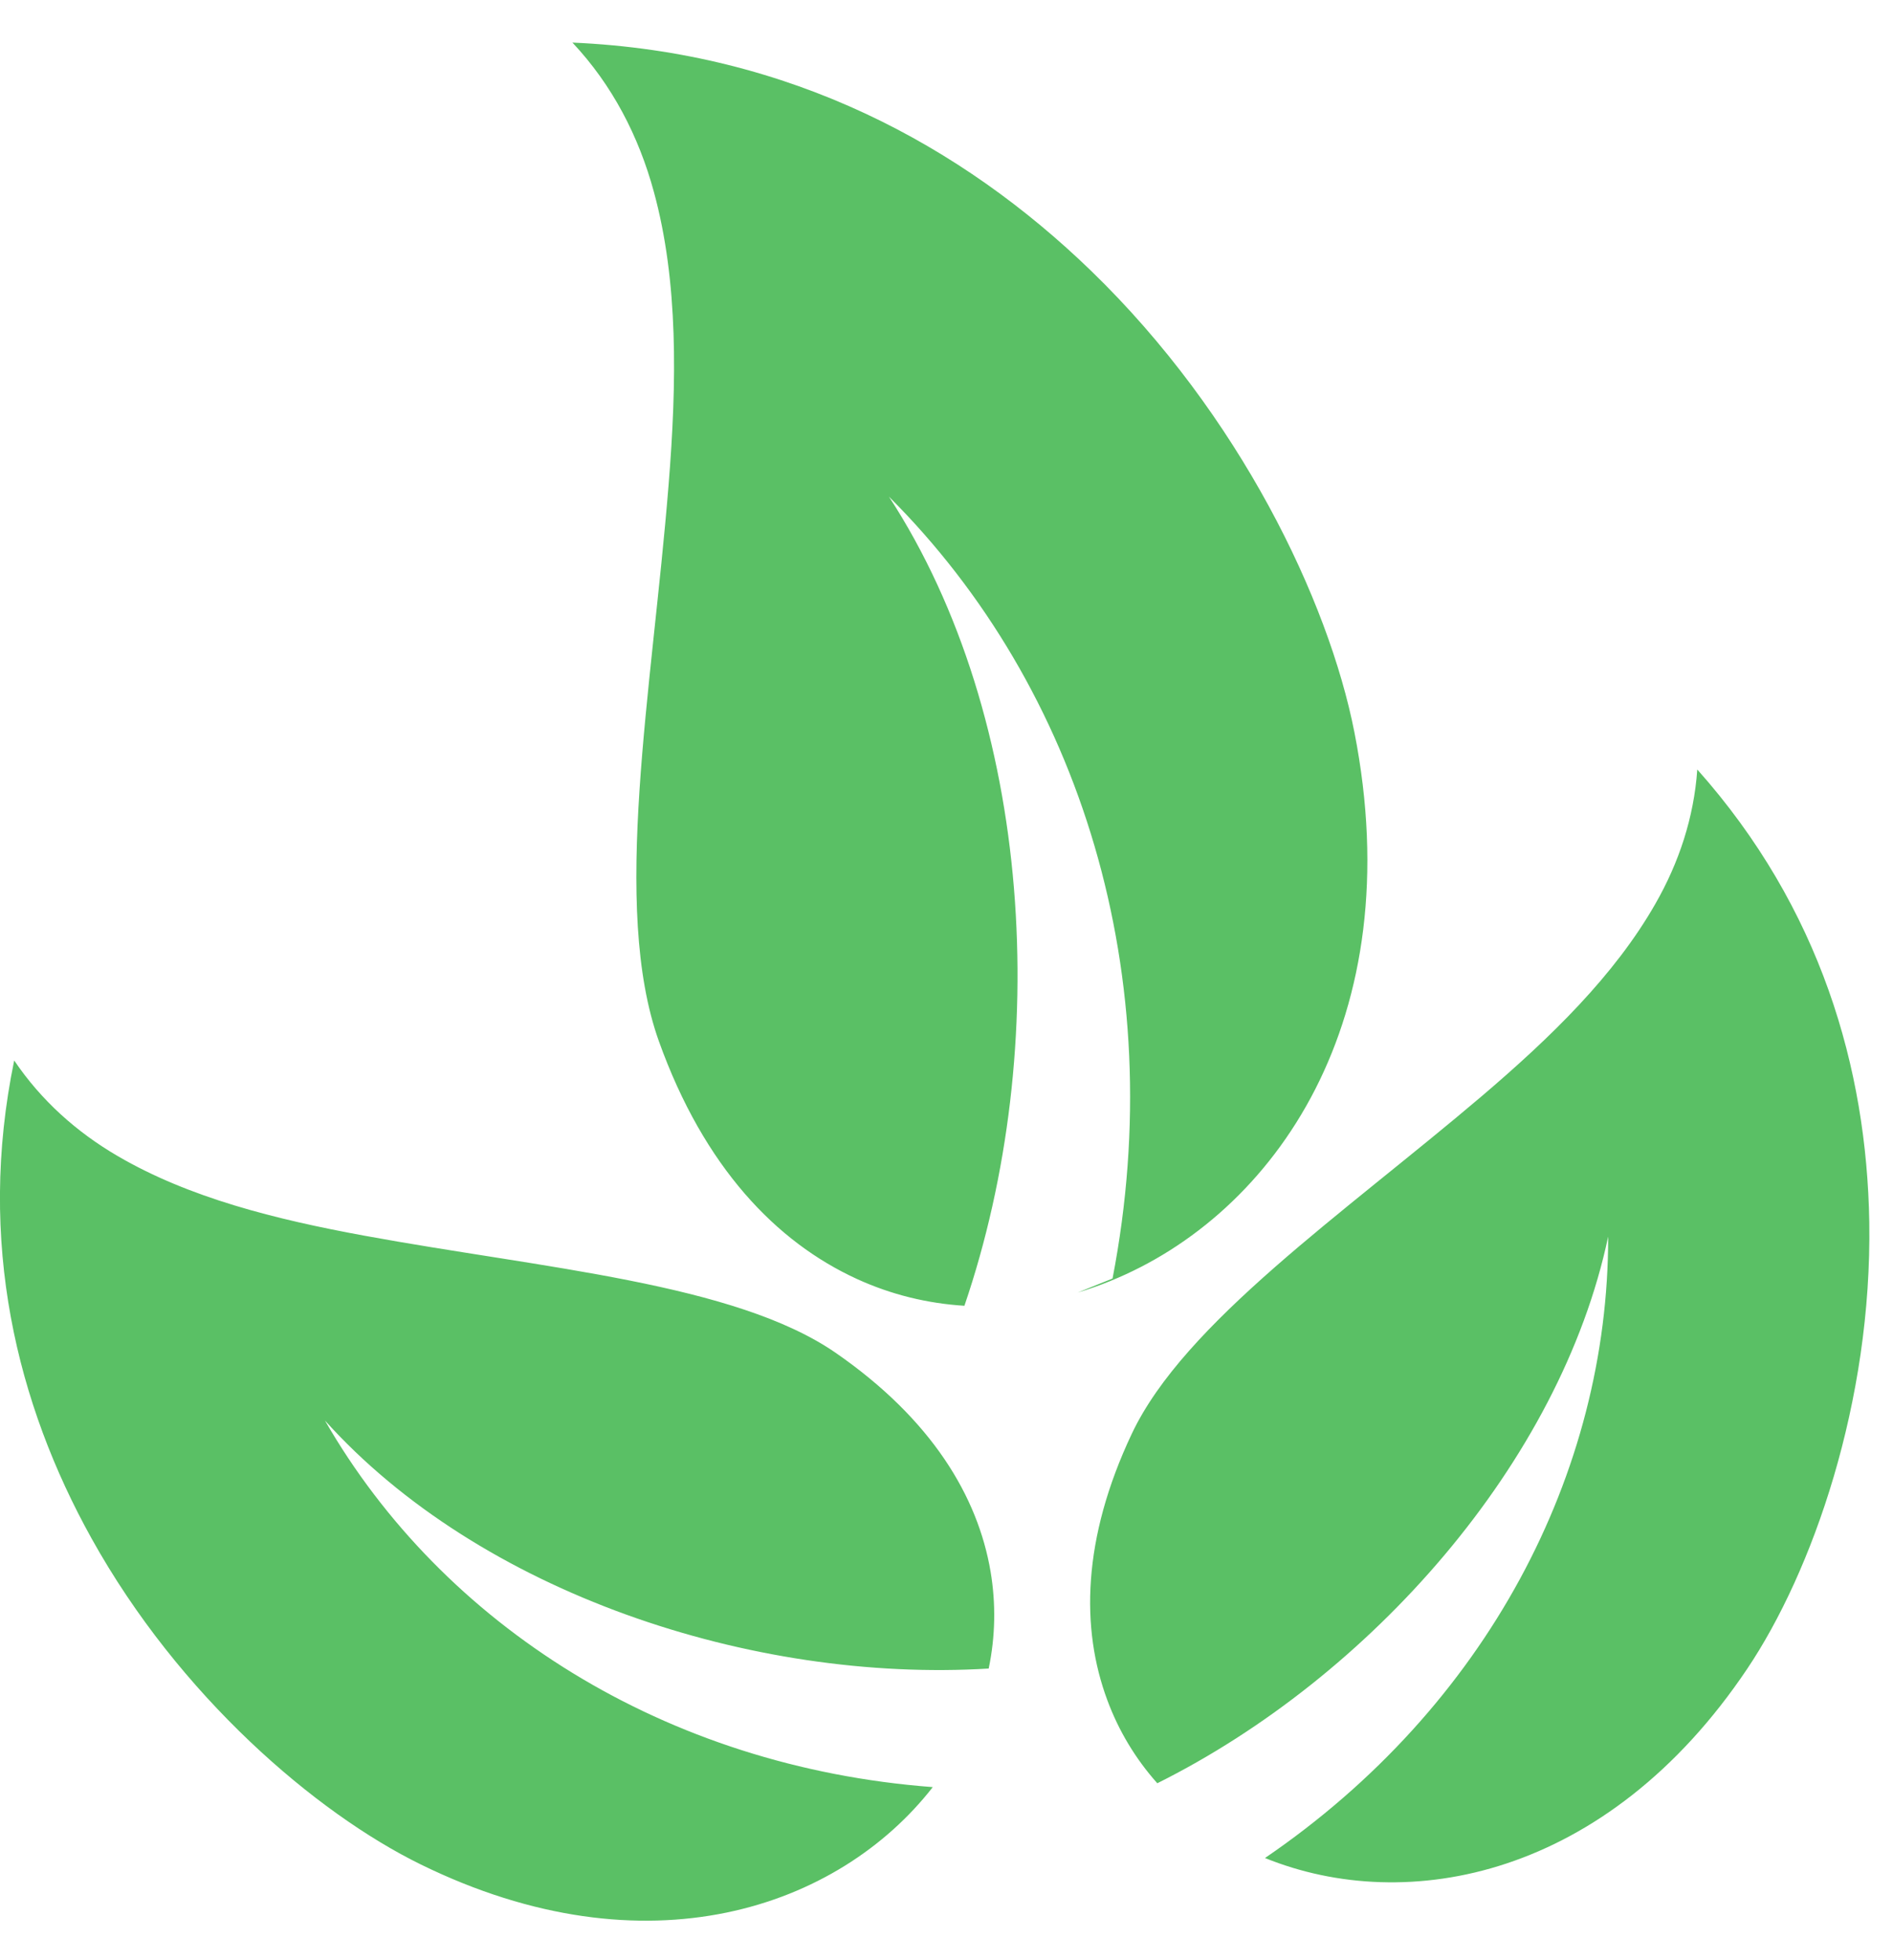 <svg xmlns="http://www.w3.org/2000/svg" width="28" height="29" viewBox="0 0 28 29" fill="none"><path d="M8.467 0.63C9.058 1.259 9.448 2.017 9.671 2.836C10.035 4.167 10.012 5.658 9.889 7.178C9.645 10.219 9.035 13.419 9.746 15.405C10.414 17.269 11.485 18.376 12.672 18.92C13.184 19.155 13.721 19.284 14.265 19.318C15.566 15.504 15.289 10.637 13.149 7.348C15.982 10.174 17.32 14.442 16.456 18.915L15.941 19.122C16.102 19.074 16.26 19.018 16.415 18.955C18.863 17.967 20.867 15.073 20.033 10.831C19.65 8.882 18.336 6.134 16.137 4.005C14.234 2.163 11.694 0.77 8.466 0.63L8.467 0.63ZM25.105 11.384C25.056 12.093 24.834 12.762 24.486 13.37C23.88 14.433 22.937 15.348 21.916 16.218C19.873 17.956 17.518 19.567 16.741 21.211C16.005 22.769 15.986 24.097 16.379 25.153C16.546 25.605 16.797 26.022 17.118 26.382C20.265 24.812 23.079 21.641 23.787 18.294C23.791 21.789 21.992 25.249 18.711 27.488C20.809 28.34 23.767 27.783 25.843 24.69C26.805 23.257 27.692 20.747 27.649 18.076C27.611 15.809 26.93 13.434 25.105 11.384L25.105 11.384ZM0.21 15.689C-0.345 18.377 0.252 20.776 1.353 22.758C2.65 25.093 4.674 26.823 6.223 27.583C9.567 29.223 12.406 28.226 13.797 26.439C9.836 26.14 6.549 24.044 4.806 21.015C7.093 23.56 11.114 24.899 14.624 24.685C14.723 24.213 14.732 23.726 14.652 23.251C14.464 22.14 13.781 20.998 12.365 20.017C10.87 18.982 8.026 18.766 5.389 18.281C4.07 18.039 2.796 17.72 1.739 17.102C1.134 16.749 0.608 16.279 0.21 15.689L0.21 15.689Z" fill="#5AC065"></path></svg>